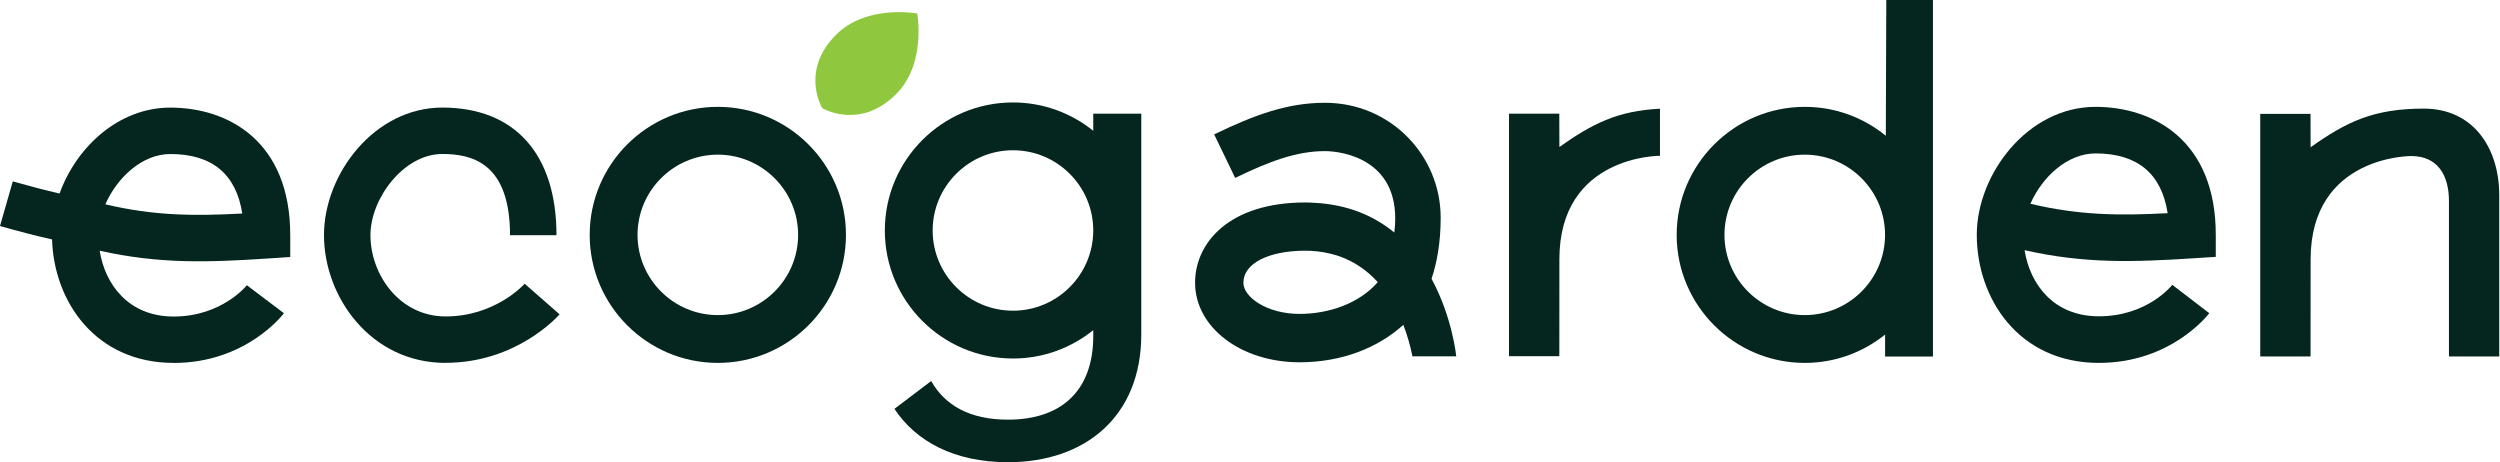 <svg xmlns="http://www.w3.org/2000/svg" width="3245" height="600" viewBox="0 0 3245 600" fill="none"><g clip-path="url(#clip0_3366_9010)"><path d="M3129.8 202.544C3163.95 202.544 3178.74 227.304 3178.74 260.937V462.675H3244.01V253.242C3244.01 192.74 3210.85 140.987 3146.07 140.987C3081.29 140.987 3046.01 157.865 2999.18 191.126L2999.06 147.813H2933.78V462.675H2999.06C2999.06 462.675 2999.18 472.045 2999.18 336.829C2999.18 201.614 3129.73 202.544 3129.73 202.544H3129.8Z" fill="#05261E"></path><path d="M1162.84 122.432C1115.7 169.407 1067.26 140.366 1067.26 140.366C1067.26 140.366 1038.13 92.026 1085.27 45.051C1125.14 5.274 1190.54 17.499 1190.54 17.499C1190.54 17.499 1202.78 82.718 1162.91 122.432H1162.84Z" fill="#8FC73F"></path><path d="M225.451 471.052C124.029 471.052 69.933 391.313 67.573 310.766C47.575 306.299 24.967 300.528 0 293.391L16.583 235.433C39.066 241.824 59.375 247.099 77.324 251.195C98.813 191.561 153.344 139.684 221.041 139.684C296.316 139.684 376.746 183.183 376.746 305.368V333.602L348.611 335.464C270.852 340.614 207.129 342.848 129.37 325.411C136.389 369.532 167.132 410.86 225.389 410.86C287.994 410.86 320.227 370.524 320.414 370.214L368.547 406.578C366.56 409.184 318.613 471.114 225.389 471.114L225.451 471.052ZM136.823 265.219C199.676 280.112 251.909 280.546 314.451 277.133C306.502 225.877 275.199 199.938 221.041 199.938C184.646 199.938 151.978 230.407 136.761 265.219H136.823Z" fill="#05261E"></path><path d="M578.471 471.052C480.9 471.052 420.531 385.045 420.531 305.306C420.531 225.566 486.241 139.622 574.124 139.622C668.279 139.622 722.313 200 722.313 305.306H662.006C662.006 210.798 611.885 199.876 574.124 199.876C523.879 199.876 480.838 257.834 480.838 305.244C480.838 355.942 518.165 410.735 578.471 410.735C642.194 410.735 679.458 370.028 681.011 368.291L726.35 408.005C724.114 410.549 670.391 470.928 578.471 470.928V471.052Z" fill="#05261E"></path><path d="M931.74 471.052C840.007 471.052 765.416 396.525 765.416 304.871C765.416 213.217 840.007 138.69 931.74 138.69C1023.47 138.69 1098.06 213.217 1098.06 304.871C1098.06 396.525 1023.47 471.052 931.74 471.052ZM931.74 200.744C874.29 200.744 827.523 247.471 827.523 304.871C827.523 362.271 874.29 408.998 931.74 408.998C989.19 408.998 1035.96 362.271 1035.96 304.871C1035.96 247.471 989.19 200.744 931.74 200.744Z" fill="#05261E"></path><path d="M2723.98 471.052C2620.01 470.866 2565.73 387.155 2565.86 304.561C2565.98 226.125 2632 138.505 2720.19 138.691C2795.72 138.815 2876.27 182.625 2876.08 305.119V333.416L2847.76 335.216C2769.76 340.242 2705.85 342.414 2627.9 324.729C2634.92 369.035 2665.6 410.487 2724.11 410.549C2786.59 410.673 2818.32 371.393 2819.63 369.718L2867.64 406.516C2865.65 409.122 2817.46 471.176 2723.98 471.052ZM2635.48 264.474C2698.52 279.491 2750.88 280.05 2813.6 276.699C2805.72 225.256 2774.35 199.193 2720.07 199.131C2683.55 199.131 2650.76 229.538 2635.48 264.474Z" fill="#05261E"></path><path d="M2448.41 0L2447.79 176.233C2419.1 152.777 2382.52 138.691 2342.64 138.691C2250.91 138.691 2176.32 213.218 2176.32 304.871C2176.32 396.525 2250.91 471.052 2342.64 471.052C2382.08 471.052 2418.35 457.214 2446.86 434.254V438.66V462.799H2508.97V0H2448.41ZM2342.58 408.998C2285.13 408.998 2238.36 362.271 2238.36 304.871C2238.36 247.471 2285.13 200.745 2342.58 200.745C2400.03 200.745 2446.8 247.471 2446.8 304.871C2446.8 362.271 2400.03 408.998 2342.58 408.998Z" fill="#05261E"></path><path d="M2154.64 141.111C2099.99 143.779 2066.82 160.472 2024.09 190.816L2023.97 147.502H1958.69V462.364H2023.97C2023.97 462.364 2024.09 471.734 2024.09 336.519C2024.09 201.303 2154.64 202.234 2154.64 202.234V141.111Z" fill="#05261E"></path><path d="M1419.04 147.502V169.779C1390.53 146.819 1354.26 132.981 1314.82 132.981C1223.09 132.981 1148.5 207.508 1148.5 299.162C1148.5 390.816 1223.09 465.343 1314.82 465.343C1354.26 465.343 1390.47 451.567 1419.04 428.545V436.177C1419.04 506.671 1378.23 544.71 1308.36 544.71C1258.61 544.71 1226.38 525.969 1208.68 494.57L1160.98 530.685C1188.93 573.068 1238.86 599.938 1308.42 599.938C1408.73 599.938 1481.39 540.49 1481.39 434.067V147.502H1419.16H1419.04ZM1314.82 403.289C1257.37 403.289 1210.6 356.562 1210.6 299.162C1210.6 241.762 1257.37 195.035 1314.82 195.035C1372.27 195.035 1418.85 241.576 1419.04 298.79V299.472C1418.85 356.748 1372.21 403.289 1314.82 403.289Z" fill="#05261E"></path><path d="M1890.19 462.488C1890.19 462.488 1885.34 412.038 1858.14 361.837C1864.91 341.669 1870 315.544 1870 282.656C1870 201.551 1804.73 133.416 1719.83 133.416C1670.82 133.416 1628.4 149.116 1575.98 174.434L1603.25 230.903C1647.72 209.432 1682.75 196.153 1719.83 196.153C1741.69 196.153 1821.62 206.578 1809.82 301.831C1809.76 301.831 1809.7 301.768 1809.63 301.706C1783.98 280.608 1750.2 265.529 1706.04 263.233C1702.19 262.985 1698.27 262.799 1694.36 262.799C1595.42 262.799 1551.2 315.172 1551.2 366.987C1551.2 424.884 1610.76 470.245 1686.78 470.245C1740.88 470.245 1788.14 451.939 1821.5 421.657C1826.59 434.812 1830.56 448.65 1833.36 462.55H1890.25L1890.19 462.488ZM1686.72 407.446C1645.05 407.446 1613.93 386.038 1613.93 366.925C1613.93 342.104 1646.23 325.411 1694.36 325.411C1696.78 325.411 1699.21 325.473 1701.57 325.597C1713.37 326.218 1724.55 328.266 1735.1 331.554C1735.23 331.554 1735.29 331.554 1735.41 331.616C1736.53 331.989 1737.59 332.361 1738.71 332.733C1758.46 339.745 1774.91 351.412 1788.33 366.18C1764.92 393.36 1725.73 407.446 1686.78 407.446H1686.72Z" fill="#05261E"></path></g><defs><clipPath id="clip0_3366_9010"><rect width="3244.01" height="600" fill="white"></rect></clipPath></defs></svg>